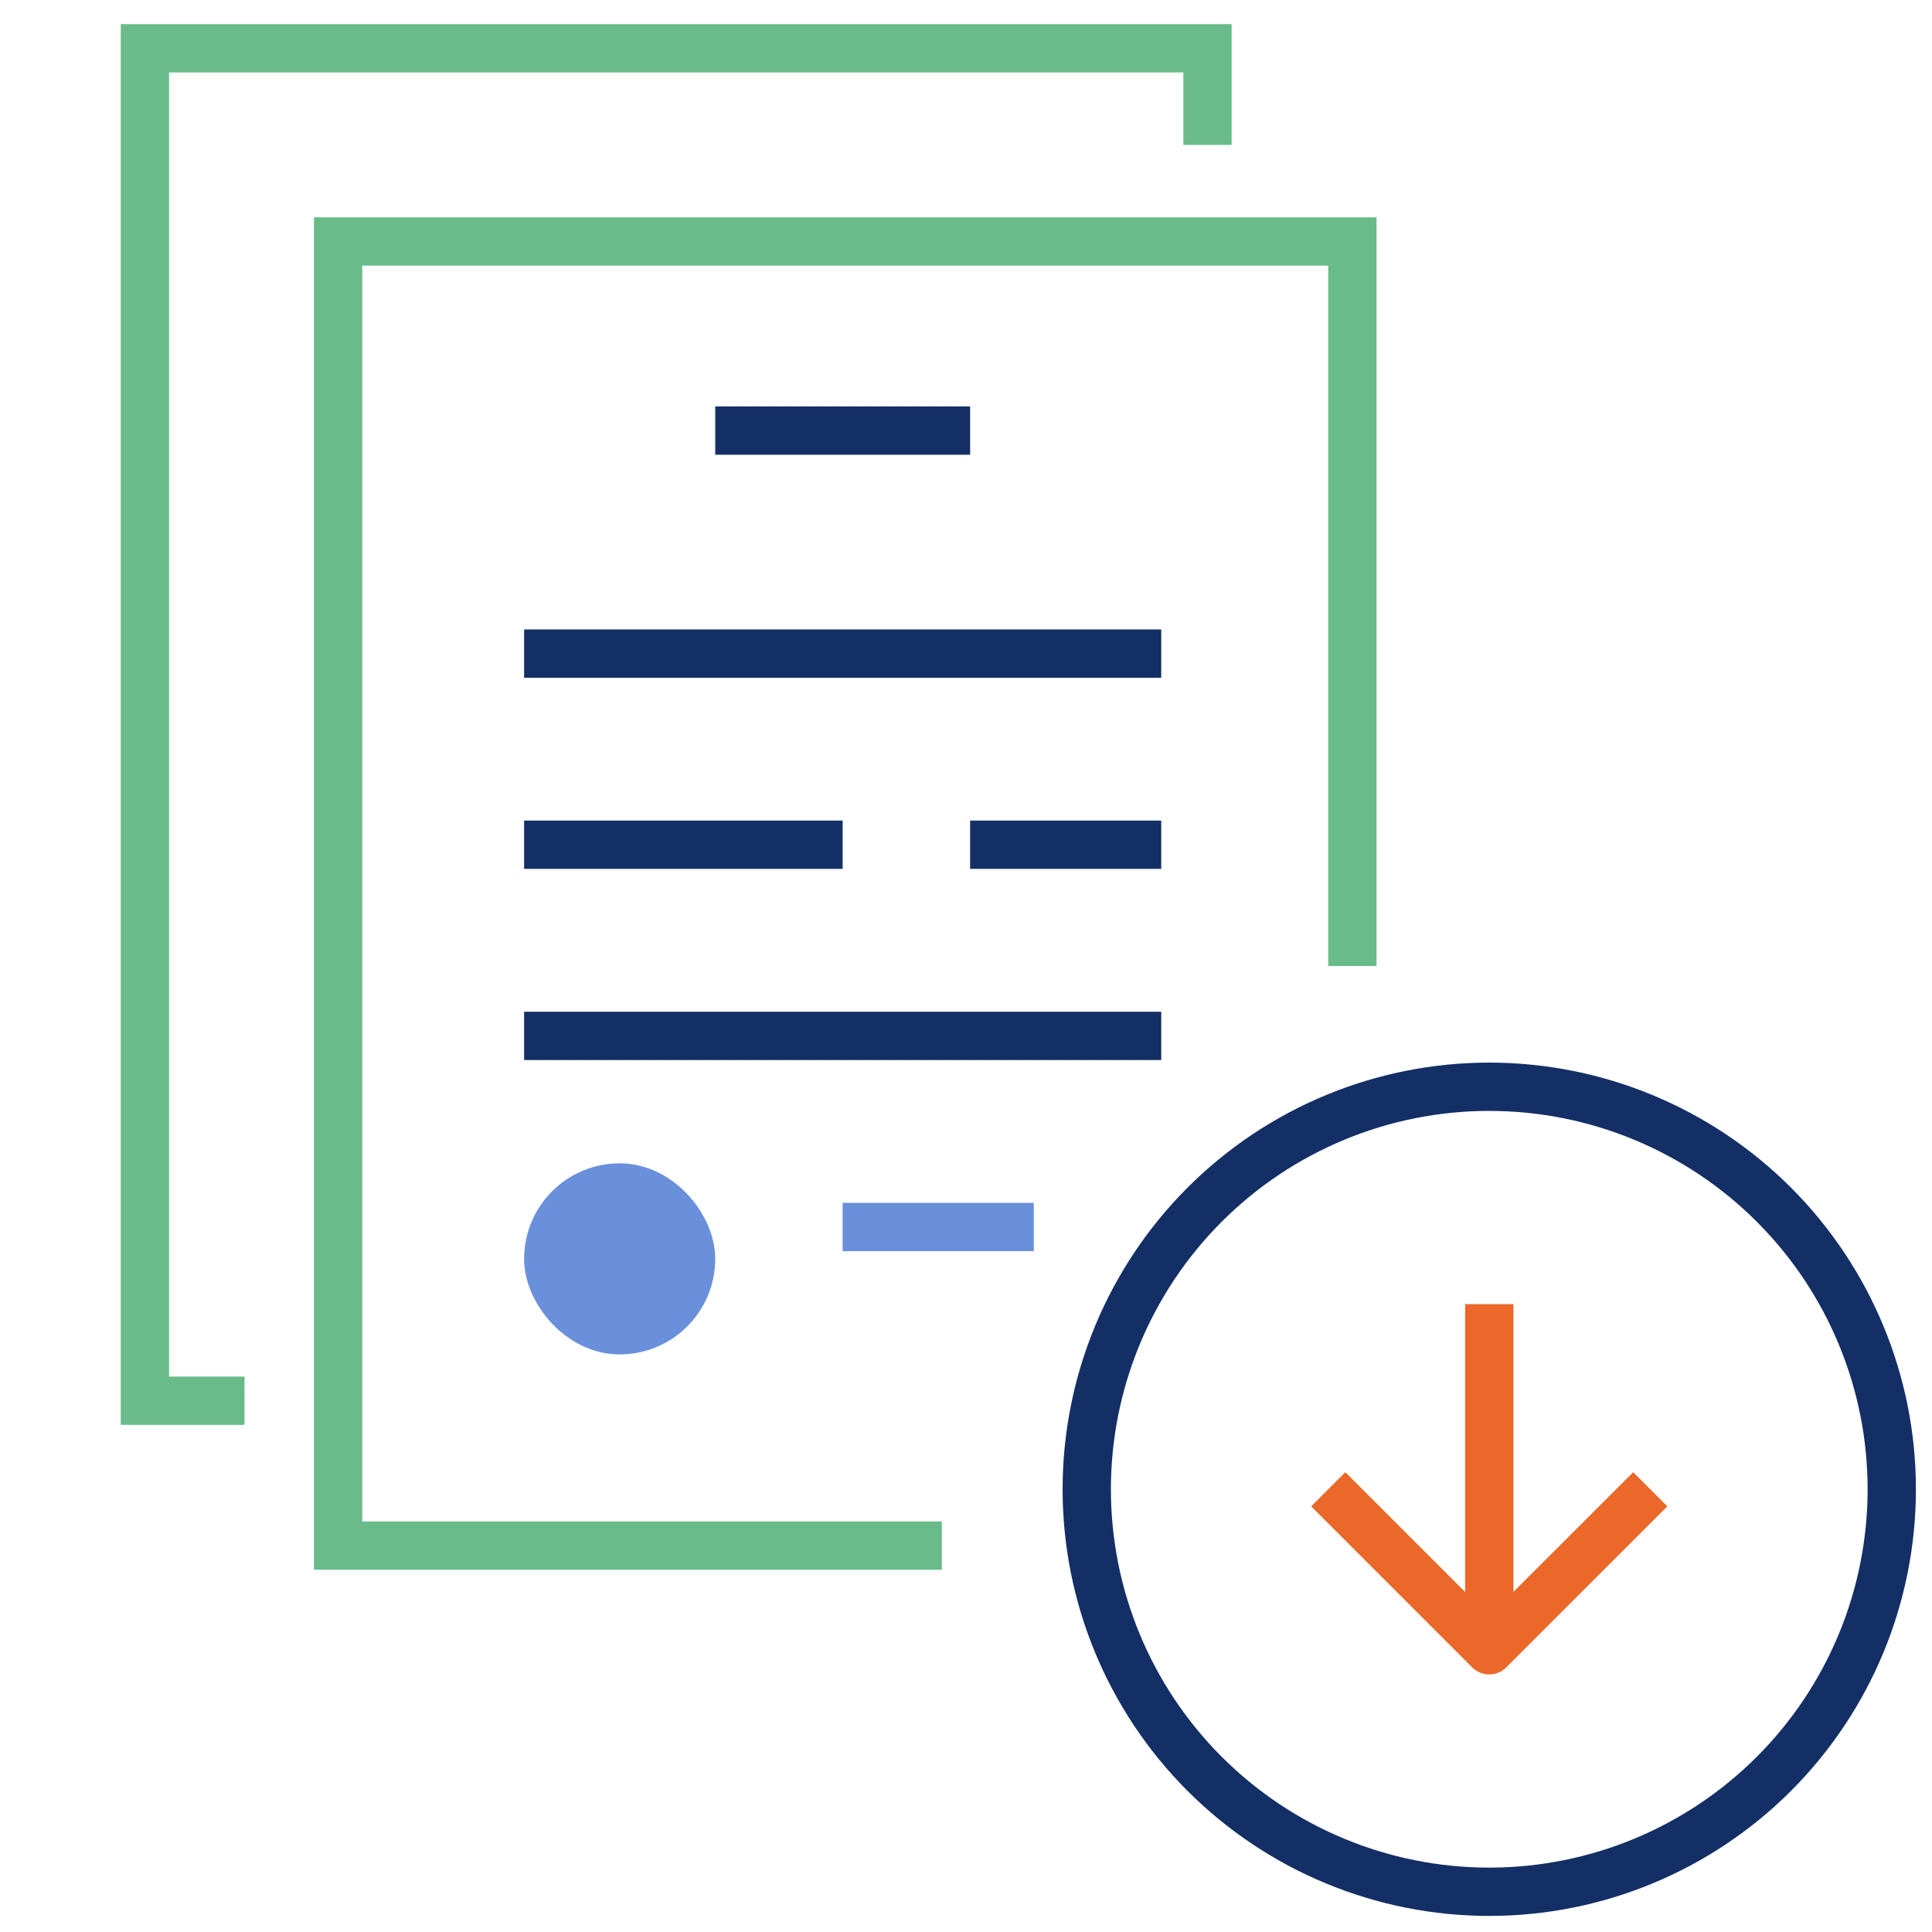 <svg width="40" height="40" viewBox="0 0 40 40" fill="none" xmlns="http://www.w3.org/2000/svg">
<path d="M22.5 30.833C22.5 33.044 23.378 35.163 24.941 36.726C26.504 38.289 28.623 39.167 30.833 39.167C33.044 39.167 35.163 38.289 36.726 36.726C38.289 35.163 39.167 33.044 39.167 30.833C39.167 28.623 38.289 26.504 36.726 24.941C35.163 23.378 33.044 22.5 30.833 22.5C28.623 22.5 26.504 23.378 24.941 24.941C23.378 26.504 22.5 28.623 22.5 30.833V30.833Z" stroke="#142F66" stroke-linecap="round" stroke-linejoin="round"/>
<path d="M30.834 33.82V27.5" stroke="#EB672A" stroke-linecap="square" stroke-linejoin="round"/>
<path d="M34.167 30.834L30.833 34.167L27.5 30.834" stroke="#EB672A" stroke-linejoin="round"/>
<path d="M28 20V5H7V32H19.5" stroke="#69BC8A"/>
<path d="M25 3V1H3V29H5.062" stroke="#69BC8A"/>
<path d="M14.808 8.915H20.085" stroke="#142F66"/>
<path d="M10.851 13.532L24.042 13.532" stroke="#142F66"/>
<path d="M10.851 21.447L24.042 21.447" stroke="#142F66"/>
<path d="M10.851 17.489L17.446 17.489" stroke="#142F66"/>
<path d="M20.085 17.489L24.042 17.489" stroke="#142F66"/>
<path d="M17.446 25.404L21.404 25.404" stroke="#6A90DB"/>
<rect x="11.351" y="24.585" width="2.957" height="2.957" rx="1.479" fill="#6A90DB" stroke="#6A90DB"/>
</svg>
